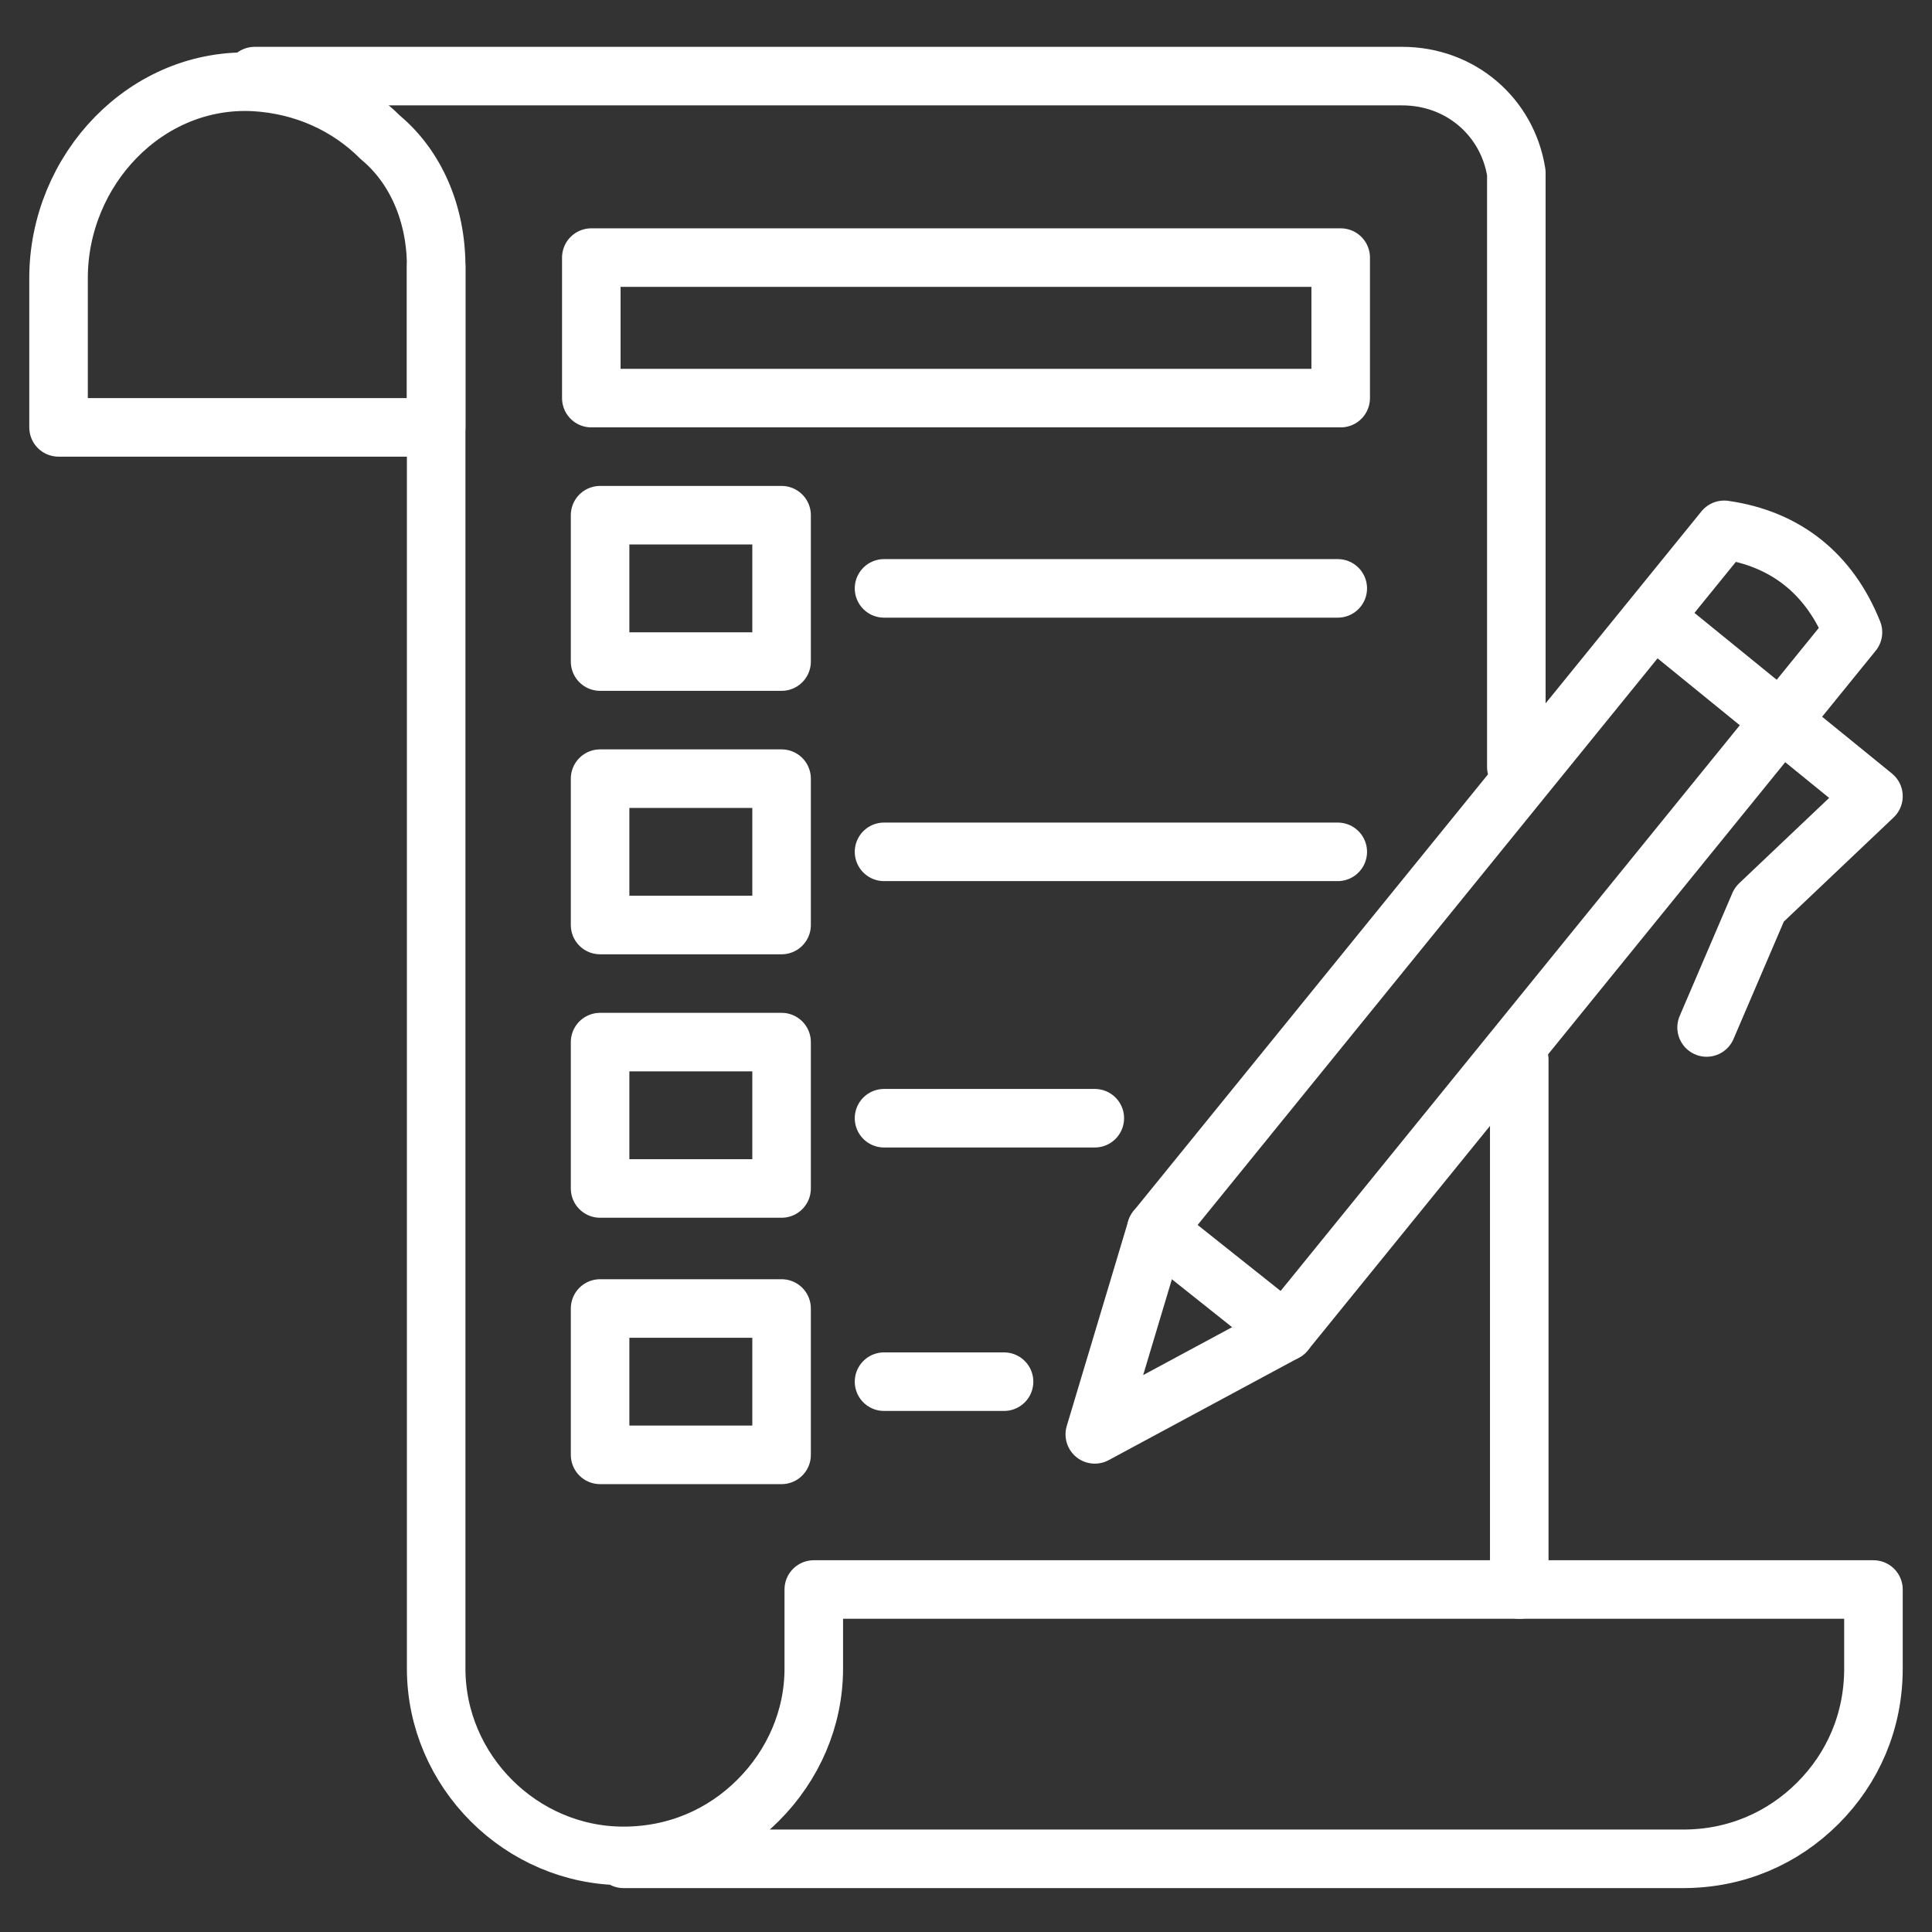 <svg id="Layer_1" enable-background="new 0 0 66 66" height="512" viewBox="0 0 66 66" width="512" xmlns="http://www.w3.org/2000/svg"><rect x="0" y="0" width="66" height="66" fill="#333333" stroke="none"/><g style="fill:none;stroke:#fff;stroke-width:2;stroke-linecap:round;stroke-linejoin:round;stroke-miterlimit:10"><g><path d="m14.9 9.1v5.5h-12.9v-5.1c0-3.7 3-6.9 6.7-6.7 1.7.1 3.2.8 4.3 1.9 1.2 1 1.9 2.6 1.9 4.4z"/><path d="m51.9 36.2v18.1"/><path d="m8.7 2.6h39.2c2 0 3.6 1.4 3.9 3.3v20.3"/><path d="m14.9 9.1v5.5 42.4c0 3.5 2.9 6.4 6.4 6.4 1.8 0 3.4-.7 4.6-1.9s1.9-2.8 1.9-4.5v-2.7h36.2v2.7c0 1.8-.7 3.4-1.9 4.6s-2.8 1.9-4.6 1.9h-36.2"/></g><g><g><path d="m58.9 18.1-19.4 23.9-2.1 7 6.5-3.5 19.4-23.9c-.8-2-2.3-3.2-4.4-3.5z"/><path d="m56.5 21.1 7.5 6.1-3.9 3.7-1.8 4.2"/></g><path d="m39.5 42 4.4 3.5"/></g><path d="m20.2 8.8h25.6v4.8h-25.6z"/><path d="m30.2 20.1h15.5"/><path d="m30.2 29.1h15.5"/><path d="m30.2 38.2h7.2"/><path d="m30.2 47.2h4.1"/><path d="m20.5 17.6h6.2v5h-6.2z"/><path d="m20.5 26.6h6.2v5h-6.2z"/><path d="m20.5 35.6h6.2v5h-6.2z"/><path d="m20.5 44.7h6.2v5h-6.2z"/></g></svg>